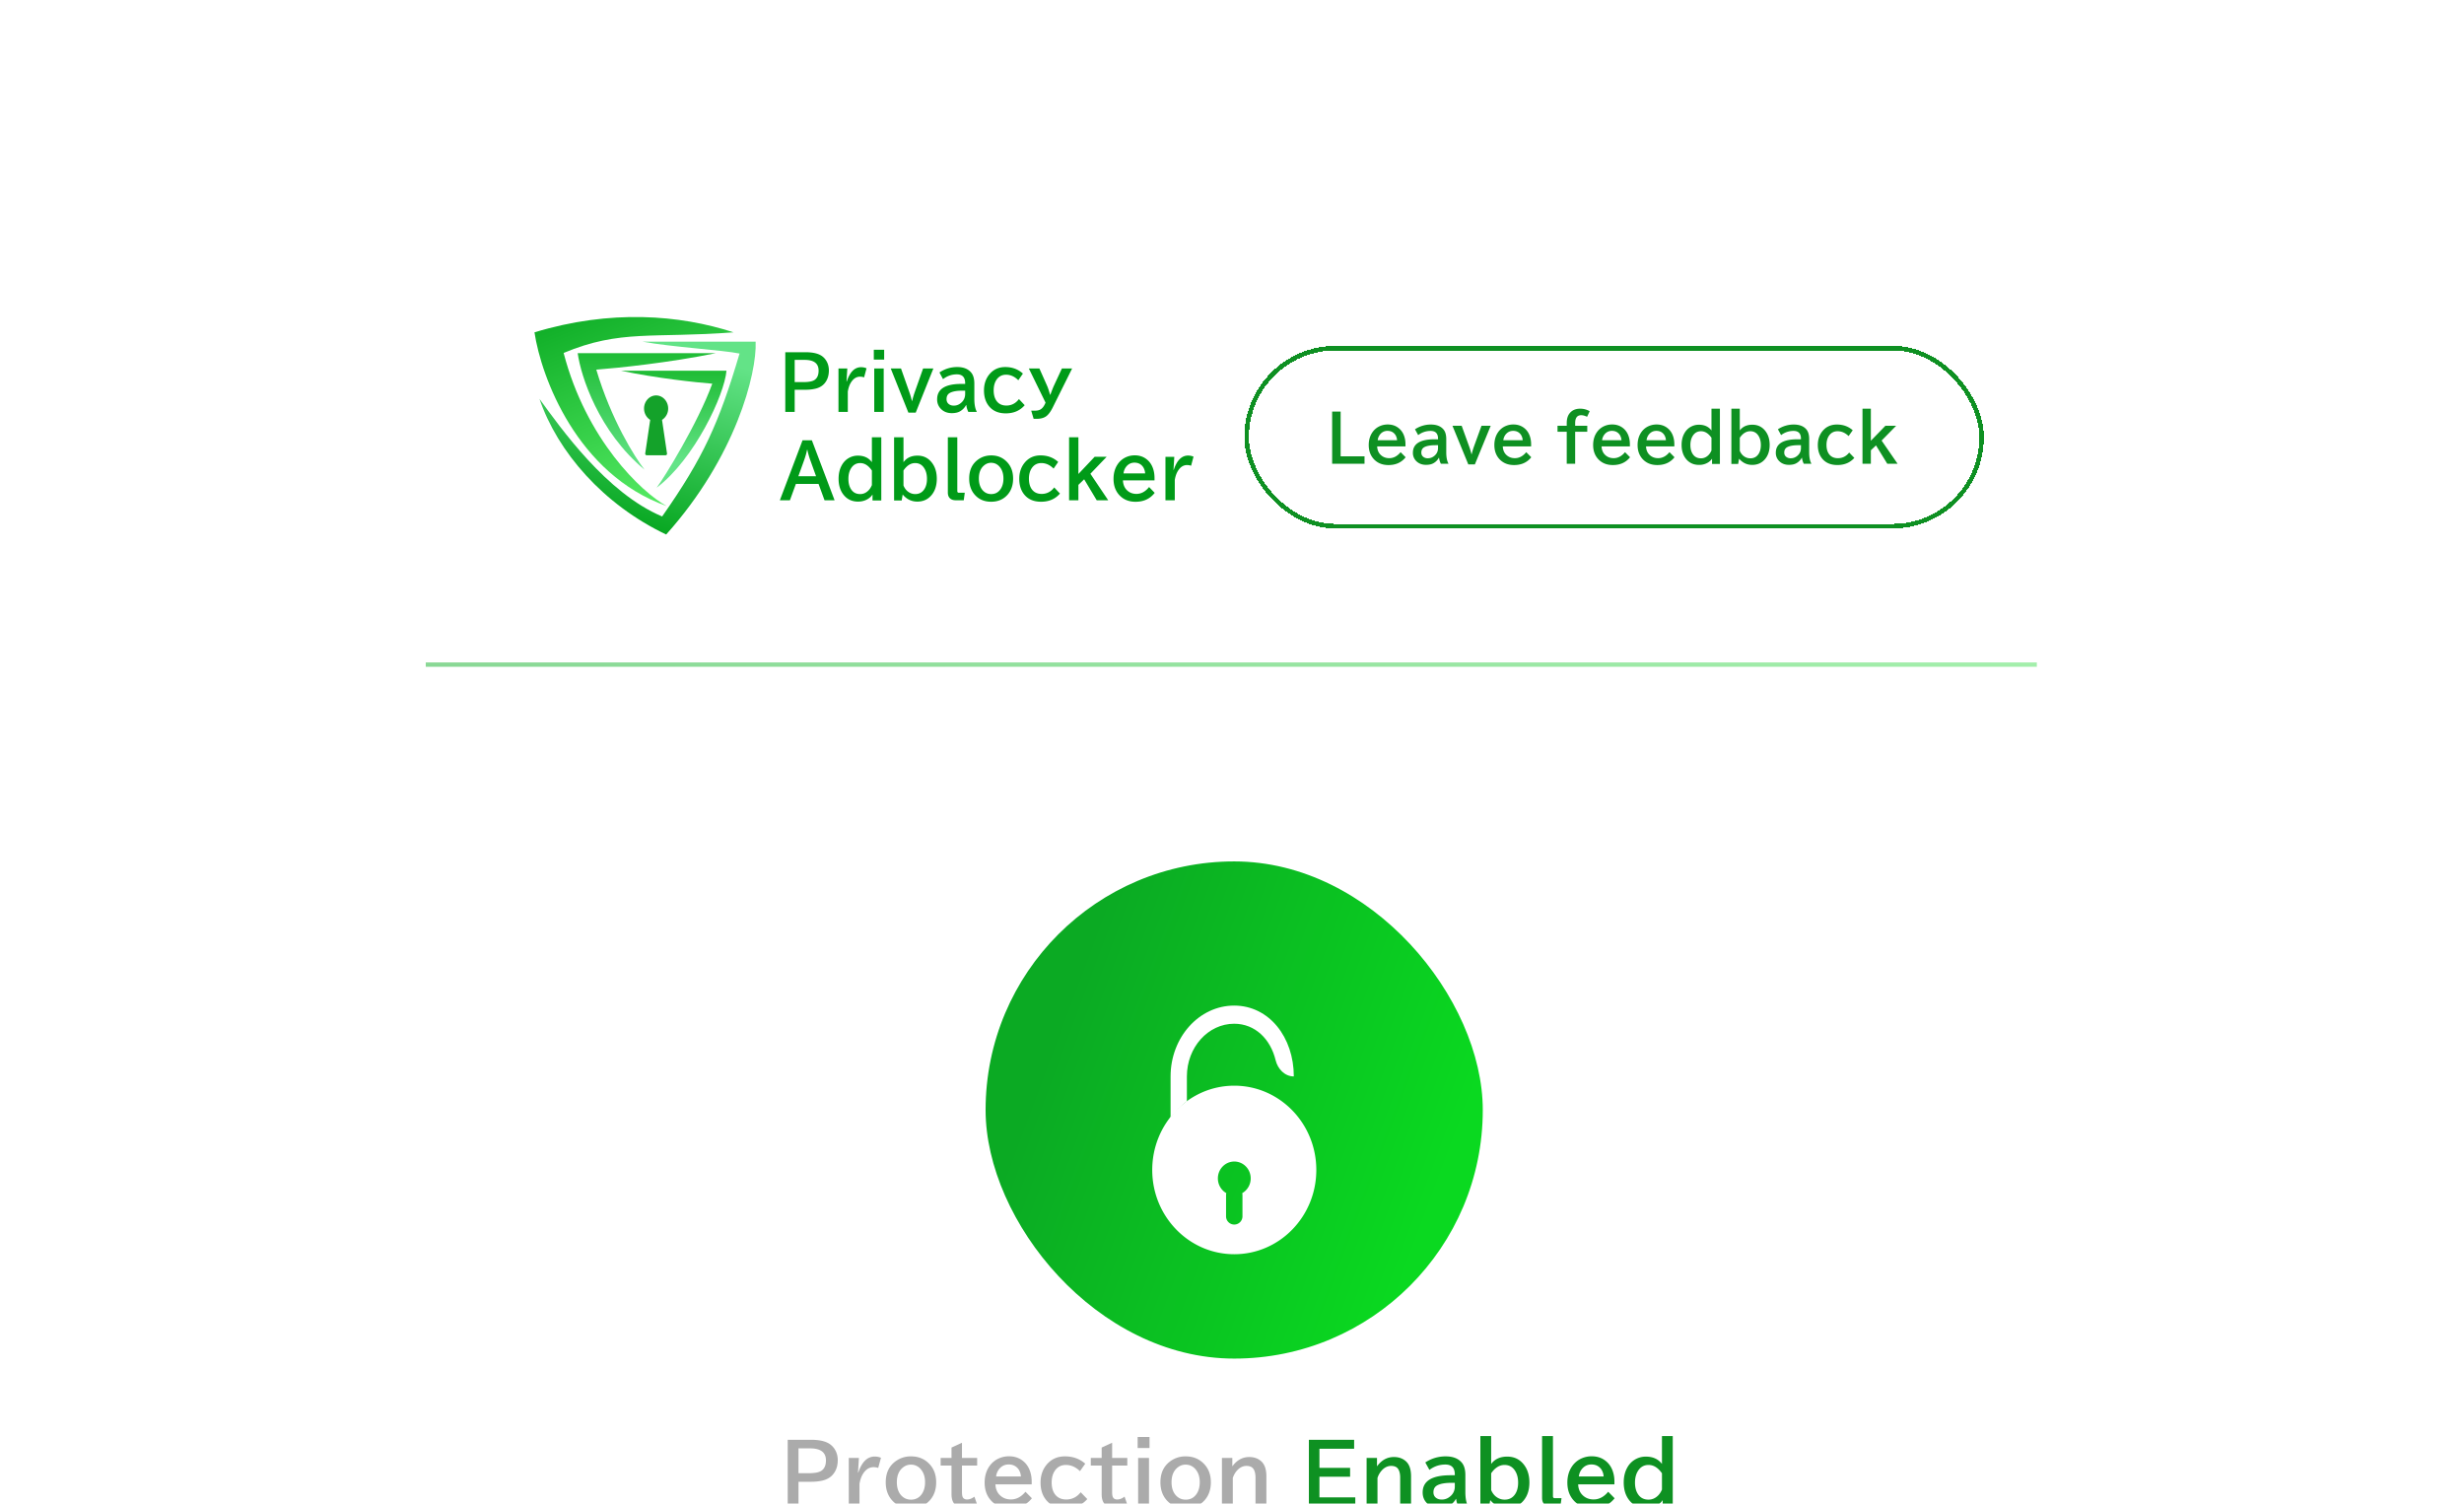 <svg xmlns="http://www.w3.org/2000/svg" width="272" height="166" fill="none"><g clip-path="url(#a)" filter="url(#b)"><g clip-path="url(#c)"><rect width="177.846" height="221.106" x="47" fill="#fff" rx="8"/><g filter="url(#d)"><rect width="81.133" height="19.653" x="137.615" y="16.416" stroke="#0E9022" stroke-width=".504" rx="9.827" shape-rendering="crispEdges"/><path fill="#0E9022" d="M147.055 23.42h.937v4.938h2.637v.819h-3.574zm8.096 3.841h-3.127q.024.552.347.896.389.405.989.406.708 0 1.253-.663l.555.562q-.683.86-1.894.86-.993.001-1.6-.634-.58-.611-.58-1.576 0-.784.378-1.364.338-.512.899-.746.385-.16.823-.16.698 0 1.19.39.51.395.687 1.106.08.323.08.68zm-.93-.676a1.23 1.23 0 00-.187-.597q-.303-.441-.868-.441a1.02 1.02 0 00-.833.41 1.25 1.25 0 00-.25.628zm4.522-.108v-.066q0-.857-.816-.857-.763 0-1.374.462l-.354-.642a3.15 3.15 0 011.76-.525q.923 0 1.377.531.316.365.316 1.076v1.465q0 .812.25 1.256h-.847a2 2 0 01-.198-.66h-.024a1.5 1.5 0 01-.569.587q-.32.195-.843.195-.621 0-1.028-.365a1.25 1.25 0 01-.423-.972q0-1.485 2.402-1.485zm0 .652h-.278q-.811 0-1.218.209-.347.177-.347.61 0 .293.208.462a.78.78 0 00.514.163q.42 0 .753-.298.368-.327.368-.84zm1.593-2.144h1.017l.822 2.276q.146.396.257.858h.028q.104-.438.256-.858l.826-2.276h1.017l-1.749 4.265h-.725zm8.683 2.276h-3.127q.024.552.347.896.389.405.989.406.708 0 1.253-.663l.555.562q-.683.86-1.895.86-.992.001-1.6-.634-.579-.611-.579-1.576 0-.784.378-1.364a1.94 1.94 0 01.899-.746q.386-.16.822-.16.698 0 1.191.39.51.395.687 1.106.08.323.08.68zm-.93-.676a1.23 1.23 0 00-.188-.597q-.302-.441-.867-.441-.507 0-.833.41a1.24 1.24 0 00-.25.628zm4.862-1.6v-.292q0-.66.291-1.048.412-.545 1.194-.545.559 0 1.051.278l-.291.618q-.361-.177-.646-.177-.669 0-.669.881v.285h1.336v.66h-1.336v3.532h-.93v-3.533h-1.017v-.66zm6.972 2.276h-3.127q.024.552.347.896.389.405.989.406.708 0 1.253-.663l.555.562q-.683.86-1.895.86-.993.001-1.6-.634-.579-.611-.579-1.576 0-.784.378-1.364.336-.512.899-.746.386-.16.822-.16.697 0 1.191.39.51.395.687 1.106.08.323.08.68zm-.93-.676a1.23 1.23 0 00-.188-.597q-.302-.441-.867-.441-.507 0-.833.41a1.23 1.23 0 00-.25.628zm5.837.676h-3.127q.024.552.347.896.389.405.989.406.708 0 1.253-.663l.555.562q-.683.86-1.895.86-.992.001-1.6-.634-.579-.611-.579-1.576 0-.784.378-1.364a1.94 1.94 0 01.899-.746q.386-.16.822-.16.697 0 1.191.39.51.395.687 1.106.08.323.08.68zm-.93-.676a1.23 1.23 0 00-.188-.597q-.302-.441-.867-.441-.507 0-.833.41a1.24 1.24 0 00-.25.628zm5.028-3.485h.93v6.098h-.867v-.576q-.156.225-.375.375a1.85 1.85 0 01-1.059.308q-.95 0-1.495-.735-.43-.587-.431-1.472 0-.732.302-1.273.288-.52.792-.767.378-.188.808-.188.92 0 1.395.632zm0 3.207q-.507-.718-1.155-.718-.602 0-.927.538-.243.399-.243.985 0 .517.187.875.309.593.976.593.465 0 .819-.347.204-.198.343-.52zm2.197-3.207h.93v2.402q.472-.632 1.388-.632.944 0 1.489.767.42.59.42 1.461 0 .94-.486 1.541-.541.666-1.444.666-.857 0-1.447-.683l-.097.576h-.753zm.93 4.654q.149.351.403.555.34.27.763.271.587 0 .906-.482.253-.386.253-.986 0-.555-.218-.944-.324-.58-.951-.58-.66 0-1.156.719zm6.75-1.277v-.066q0-.857-.816-.857-.763 0-1.374.462l-.354-.642a3.15 3.15 0 011.76-.525q.923 0 1.377.531.316.365.316 1.076v1.465q0 .812.25 1.256h-.847a2 2 0 01-.198-.66h-.024a1.5 1.5 0 01-.569.587q-.32.195-.843.195-.621 0-1.028-.365a1.25 1.25 0 01-.423-.972q0-1.485 2.402-1.485zm0 .652h-.278q-.811 0-1.218.209-.347.177-.347.61 0 .293.208.462a.78.78 0 00.514.163q.42 0 .753-.298.368-.327.368-.84zm5.893 1.402q-.698.788-1.871.788-1.165 0-1.749-.801-.41-.566-.41-1.406 0-.885.49-1.506.603-.757 1.614-.757 1.036 0 1.749.632l-.455.642q-.549-.534-1.211-.534-.604 0-.944.482-.285.41-.285 1.03 0 .643.295 1.031.337.434.962.434.756 0 1.245-.624zm.902-5.43h.923v3.54l1.607-1.656h1.187l-1.607 1.634 1.763 2.558h-1.138l-1.243-2.023-.569.538v1.485h-.923z"/></g><path stroke="url(#e)" stroke-opacity=".5" stroke-width=".481" d="M47 53.367h177.846"/><g filter="url(#f)"><rect width="54.884" height="54.884" x="108.8" y="72.898" fill="url(#g)" rx="27.442"/><g fill="#fff" filter="url(#h)"><path d="M131.02 97.183c-.63.451-1.26 1.181-1.8 1.783v-4.528c0-4.311 3.149-7.82 7.018-7.82s6.586 3.509 6.586 7.82c-.993 0-1.773-.818-2.007-1.784-.568-2.337-2.258-4.031-4.579-4.031-2.879 0-5.218 2.606-5.218 5.815z"/><path fill-rule="evenodd" d="M145.307 104.763c0 5.138-4.055 9.303-9.056 9.303s-9.056-4.165-9.056-9.303c0-5.137 4.055-9.302 9.056-9.302s9.056 4.165 9.056 9.302m-8.178 2.559a1.87 1.87 0 00.935-1.629c0-1.027-.811-1.86-1.811-1.86-1.001 0-1.812.833-1.812 1.86 0 .699.376 1.308.93 1.626a1 1 0 00-.027.22v2.375a.906.906 0 001.811 0v-2.375a1 1 0 00-.026-.217" clip-rule="evenodd"/></g></g><path fill="#ABABAB" d="M86.955 138.94h2.564q1.214 0 1.893.36.378.2.645.556.422.573.422 1.329 0 .954-.525 1.577-.408.49-1.128.671-.556.142-1.342.142h-1.338v2.738h-1.19zm1.191.947v2.742h1.129q1 0 1.395-.267.507-.338.507-1.146 0-1.329-1.755-1.329zm6.568 2.666h.036q.591-1.764 1.817-1.764.355 0 .684.138l-.306 1.12a1.6 1.6 0 00-.511-.085q-.68 0-1.133.685-.303.448-.422 1.155v2.511h-1.183v-5.368h1.12zm5.857-1.782q1.222 0 2.017.831.756.787.756 2.031 0 1.191-.676 1.964-.791.898-2.11.898-1.36 0-2.151-.951-.63-.765-.631-1.911 0-1.595 1.186-2.391a2.8 2.8 0 011.609-.471m-.018.911q-.52 0-.933.36-.618.534-.618 1.591 0 .498.151.898.147.381.418.635.409.382.995.382.778 0 1.214-.653.337-.511.337-1.266 0-.876-.453-1.418a1.4 1.4 0 00-1.111-.529m5.639-2.413v1.676h1.675v.844h-1.675v2.919q0 .432.102.596.138.226.458.226.396 0 .813-.311l.285.827a2.5 2.5 0 01-1.369.413q-.747 0-1.129-.444-.315-.37-.315-1.067v-3.159h-1.2v-.844h1.2v-1.147zm7.697 4.591h-4.004q.032.707.444 1.146.498.52 1.267.52.906 0 1.604-.849l.711.72q-.876 1.102-2.426 1.102-1.272 0-2.049-.813-.742-.782-.742-2.017 0-1.005.484-1.747a2.5 2.5 0 011.151-.955 2.7 2.7 0 011.053-.205q.894 0 1.525.498.653.507.879 1.418.102.412.103.871zm-1.191-.867a1.6 1.6 0 00-.24-.764q-.387-.564-1.111-.565-.649 0-1.067.525a1.6 1.6 0 00-.32.804zm7.327 2.493q-.893 1.01-2.395 1.009-1.493 0-2.239-1.027-.525-.725-.525-1.799 0-1.134.627-1.929.773-.969 2.066-.969 1.328 0 2.24.809l-.582.822q-.703-.684-1.551-.684-.774 0-1.209.617-.364.525-.364 1.32 0 .822.377 1.32.432.555 1.231.555.969 0 1.596-.799zm2.742-6.217v1.676h1.675v.844h-1.675v2.919q0 .432.102.596.138.226.458.226.396 0 .813-.311l.285.827a2.5 2.5 0 01-1.369.413q-.747 0-1.129-.444-.315-.37-.315-1.067v-3.159h-1.2v-.844h1.2v-1.147zm2.817-.635h1.311v1.217h-1.311zm.054 2.311h1.199v5.368h-1.199zm5.257-.174q1.221 0 2.017.831.755.787.755 2.031 0 1.191-.675 1.964-.79.898-2.111.898-1.359 0-2.151-.951-.63-.765-.631-1.911 0-1.595 1.187-2.391a2.8 2.8 0 011.609-.471m-.018.911q-.52 0-.933.36-.618.534-.618 1.591 0 .498.151.898.147.381.418.635.408.382.995.382.778 0 1.213-.653.338-.511.338-1.266 0-.876-.453-1.418-.445-.529-1.111-.529m5.159-.737v.928q.747-1.03 1.866-1.031.787 0 1.307.454.586.51.586 1.67v3.347h-1.2v-3.195q0-.632-.235-.969-.227-.325-.764-.325-.552 0-1 .463a2.25 2.25 0 00-.507.871v3.155h-1.2v-5.368z"/><path fill="#0E9122" d="M144.488 138.94h4.994v.991h-3.83v2.107h3.386v.982h-3.386v2.275h3.959v1.018h-5.123zm7.518 2.005v.928q.747-1.03 1.867-1.031.787 0 1.306.454.587.51.587 1.67v3.347h-1.2v-3.195q0-.632-.235-.969-.227-.325-.765-.325-.55 0-1 .463a2.2 2.2 0 00-.506.871v3.155h-1.2v-5.368zm8.59 1.91v-.084q0-1.098-1.044-1.098-.977 0-1.76.591l-.453-.822a4.04 4.04 0 012.253-.671q1.182 0 1.764.68.405.466.404 1.378v1.875q0 1.04.32 1.609h-1.084a2.5 2.5 0 01-.253-.845h-.031q-.226.445-.729.751-.41.249-1.08.249-.795 0-1.315-.466-.542-.489-.542-1.245 0-1.902 3.075-1.902zm0 .836h-.355q-1.04 0-1.56.266-.444.226-.444.783 0 .372.266.591.253.208.658.208.538 0 .964-.382a1.37 1.37 0 00.471-1.075zm2.822-5.159h1.191v3.075q.604-.809 1.777-.809 1.209 0 1.907.982.537.756.537 1.871 0 1.204-.622 1.973-.693.853-1.848.853-1.098 0-1.853-.875l-.125.737h-.964zm1.191 5.959q.19.448.515.711.436.346.978.346.751 0 1.16-.617.324-.494.324-1.262 0-.711-.28-1.209-.413-.742-1.217-.742-.845 0-1.48.92zm5.621-5.959h1.2v6.643q0 .209.209.209h.737l-.129.929h-1.008q-.351 0-.582-.129-.427-.231-.427-.827zm7.985 5.328h-4.003q.03.707.444 1.146.498.52 1.266.52.907 0 1.605-.849l.711.72q-.876 1.102-2.427 1.102-1.27 0-2.048-.813-.742-.782-.742-2.017 0-1.005.484-1.747a2.48 2.48 0 011.151-.955 2.7 2.7 0 011.053-.205q.894 0 1.524.498.654.507.88 1.418.102.412.102.871zm-1.191-.867a1.56 1.56 0 00-.24-.764q-.386-.564-1.11-.565-.649 0-1.067.525a1.6 1.6 0 00-.32.804zm6.439-4.461h1.191v7.807h-1.111v-.737a1.8 1.8 0 01-.48.479 2.36 2.36 0 01-1.355.396q-1.218 0-1.915-.942-.551-.751-.551-1.884 0-.938.386-1.631a2.3 2.3 0 011.014-.982q.484-.24 1.035-.24 1.177 0 1.786.809zm0 4.106q-.648-.92-1.479-.92-.769 0-1.187.689-.31.51-.311 1.262 0 .662.24 1.119.396.76 1.249.76.595 0 1.048-.444.263-.253.44-.667z"/><path fill="url(#i)" d="M59 16.686c8.39-2.55 16.036-1.935 21.973 0-8.934.683-12.485-.342-18.755 2.276 2.486 9.562 8.582 15.367 11.375 16.904C63.694 32.36 59.74 21.618 59 16.686"/><path fill="url(#j)" d="M83.415 17.719H70.93c3.196.592 8.896.93 10.709 1.309-2.275 7.683-3.995 11.496-8.545 17.985-6.17-2.596-11.209-9.79-13.54-12.977 1.998 5.862 7.048 11.668 13.984 14.969 7.657-8.538 10.025-17.758 9.877-21.286"/><path fill="url(#k)" d="M63.772 18.984H79.03c-5.06 1.048-10.913 1.65-13.206 1.822 1.642 5.509 4.236 9.656 5.327 11.041-5.06-4.189-7.029-10.32-7.38-12.863"/><path fill="url(#l)" d="M80.196 20.922H68.544c3.864.825 8.333 1.3 10.084 1.434-1.595 4.371-5.311 10.395-6.145 11.485 4.162-3.13 7.491-10.244 7.713-12.92"/><path fill="#14A22A" d="M73.596 30.195a.18.18 0 00.035-.138l-.55-3.707a1.47 1.47 0 00.678-1.255c0-.796-.597-1.443-1.33-1.443-.735 0-1.333.648-1.333 1.443 0 .52.263 1 .678 1.255l-.548 3.707a.18.18 0 00.036.138c.03.038.073.06.12.06h2.094c.046 0 .09-.022.12-.06"/><path fill="#009B18" d="M86.688 18.883h2.233q1.056 0 1.649.322.33.178.56.496.369.512.369 1.187 0 .854-.457 1.41-.356.435-.983.599a4.7 4.7 0 01-1.169.127h-1.165v2.445h-1.037zm1.037.846v2.45h.983q.87 0 1.215-.239.441-.301.442-1.024 0-1.187-1.53-1.187zm5.721 2.381h.03q.515-1.575 1.583-1.575.31 0 .597.123l-.268 1a1.4 1.4 0 00-.445-.075q-.592 0-.987.611-.263.402-.367 1.032v2.243h-1.03v-4.795h.975zm3.014-3.5h1.142v1.087H96.46zm.047 2.064h1.045v4.795h-1.045zm1.819 0h1.134l.917 2.604q.163.453.287.98h.031q.116-.5.286-.98l.921-2.604h1.134l-1.95 4.879h-.809zm8.217 1.706v-.075q0-.98-.91-.98-.85 0-1.532.528l-.395-.735q.894-.6 1.962-.6 1.03 0 1.537.608.352.417.352 1.231v1.675q0 .93.279 1.437h-.945a2.3 2.3 0 01-.22-.754h-.027a1.7 1.7 0 01-.635.671q-.356.222-.941.222-.693 0-1.145-.416a1.45 1.45 0 01-.473-1.112q0-1.7 2.679-1.7zm0 .747h-.31q-.905 0-1.358.238-.387.202-.387.699 0 .333.232.528.22.187.573.187.468 0 .84-.342.41-.373.41-.96zm6.572 1.604q-.778.9-2.086.901-1.3 0-1.951-.917-.456-.646-.457-1.608 0-1.012.546-1.723.674-.865 1.8-.865 1.157 0 1.951.722l-.508.735q-.61-.612-1.35-.611-.673 0-1.053.551-.317.47-.317 1.18 0 .734.329 1.178.375.497 1.072.497.843 0 1.389-.715zm.457-4.057h1.165l.855 1.925q.132.294.325.977h.031q.264-.72.383-.977l.894-1.925h1.127l-2.148 4.319q-.364.726-.759.989-.387.254-1.026.254h-.317l-.267-.902h.395q.294 0 .487-.071.368-.128.608-.615l.093-.195zm-24.98 7.933h1.03l2.507 6.618h-1.11l-.659-1.803h-2.504l-.658 1.803h-1.11zm1.49 3.962l-.6-1.675a8.5 8.5 0 01-.36-1.247h-.031q-.1.54-.356 1.247l-.604 1.675zm6.165-4.296h1.038v6.976h-.968v-.66a1.6 1.6 0 01-.418.43q-.51.353-1.18.353-1.06 0-1.668-.842-.48-.67-.48-1.683 0-.838.336-1.457.322-.596.883-.878.422-.213.901-.214 1.026 0 1.556.723zm0 3.669q-.565-.822-1.288-.822-.67 0-1.034.615-.27.457-.27 1.128 0 .59.208 1 .345.68 1.088.679.519 0 .913-.397.228-.226.383-.596zm2.45-3.669h1.038v2.748q.527-.723 1.548-.723 1.053 0 1.66.877.469.675.469 1.672 0 1.076-.542 1.762-.605.763-1.61.763-.957 0-1.614-.782l-.109.659h-.84zm1.038 5.324q.165.401.449.635.379.31.851.31.654 0 1.01-.552.283-.441.283-1.127 0-.636-.244-1.08-.36-.663-1.06-.663-.736 0-1.29.822zm4.896-5.324h1.045v5.936q0 .186.182.186h.642l-.112.83h-.879q-.306 0-.507-.115-.37-.207-.371-.739zm4.791 2.001q1.065 0 1.757.743.658.702.658 1.814 0 1.064-.588 1.755-.689.802-1.838.802-1.185 0-1.874-.85-.549-.683-.549-1.707 0-1.425 1.033-2.136.612-.42 1.401-.42m-.015.814q-.453 0-.813.322-.538.476-.538 1.42 0 .446.132.803.127.341.363.567.357.342.867.342.678 0 1.057-.584.294-.456.294-1.131 0-.782-.395-1.266-.387-.473-.967-.473m7.601 3.397q-.777.902-2.086.902-1.3 0-1.95-.917-.457-.648-.457-1.608 0-1.013.546-1.723.672-.866 1.799-.866 1.158 0 1.951.723l-.507.734q-.612-.61-1.351-.611-.674 0-1.053.552-.317.468-.317 1.179 0 .734.329 1.179.376.495 1.072.496.844 0 1.39-.715zm1.007-6.213h1.029v4.05l1.792-1.894h1.324l-1.792 1.87 1.966 2.926h-1.269l-1.386-2.315-.635.616v1.699h-1.029zm9.432 4.76h-3.487q.027.632.387 1.025.433.464 1.103.464.79 0 1.397-.758l.619.643q-.762.984-2.113.985-1.107 0-1.784-.727-.647-.7-.647-1.802 0-.898.422-1.56a2.2 2.2 0 011.003-.854q.43-.183.917-.183.778 0 1.327.445.57.453.767 1.266.089.37.089.778zm-1.037-.774a1.44 1.44 0 00-.209-.683q-.337-.504-.968-.504-.565 0-.929.469a1.45 1.45 0 00-.279.718zm3.131-.393h.031q.515-1.575 1.583-1.576.31 0 .596.123l-.267 1a1.4 1.4 0 00-.445-.075q-.593 0-.987.612-.263.4-.368 1.032v2.243h-1.03v-4.796h.976z"/></g></g><defs><linearGradient id="e" x1="48.779" x2="49.86" y1="53.367" y2="67.729" gradientUnits="userSpaceOnUse"><stop stop-color="#14B22C"/><stop offset="1" stop-color="#4DE35D"/></linearGradient><linearGradient id="g" x1="124.442" x2="167.157" y1="70.703" y2="86.68" gradientUnits="userSpaceOnUse"><stop stop-color="#0BAA23"/><stop offset="1" stop-color="#0AD920"/></linearGradient><linearGradient id="i" x1="60.553" x2="70.406" y1="11.905" y2="35.692" gradientUnits="userSpaceOnUse"><stop stop-color="#06A61F"/><stop offset="1" stop-color="#52E861"/></linearGradient><linearGradient id="j" x1="70.541" x2="76.183" y1="38.606" y2="18.931" gradientUnits="userSpaceOnUse"><stop stop-color="#06A61F"/><stop offset="1" stop-color="#63E387"/></linearGradient><linearGradient id="k" x1="71.401" x2="71.401" y1="18.984" y2="31.847" gradientUnits="userSpaceOnUse"><stop stop-color="#1FBC35"/><stop offset="1" stop-color="#64E488"/></linearGradient><linearGradient id="l" x1="74.37" x2="74.37" y1="20.922" y2="31.053" gradientUnits="userSpaceOnUse"><stop stop-color="#1FBC35"/><stop offset="1" stop-color="#64E488"/></linearGradient><filter id="b" width="217.846" height="261.105" x="27" y="0" color-interpolation-filters="sRGB" filterUnits="userSpaceOnUse"><feFlood flood-opacity="0" result="BackgroundImageFix"/><feColorMatrix in="SourceAlpha" result="hardAlpha" values="0 0 0 0 0 0 0 0 0 0 0 0 0 0 0 0 0 0 127 0"/><feOffset dy="20"/><feGaussianBlur stdDeviation="10"/><feComposite in2="hardAlpha" operator="out"/><feColorMatrix values="0 0 0 0 0 0 0 0 0 0 0 0 0 0 0 0 0 0 0.12 0"/><feBlend in2="BackgroundImageFix" result="effect1_dropShadow_4546_45680"/><feBlend in="SourceGraphic" in2="effect1_dropShadow_4546_45680" result="shape"/></filter><filter id="d" width="92.723" height="31.243" x="131.82" y="12.636" color-interpolation-filters="sRGB" filterUnits="userSpaceOnUse"><feFlood flood-opacity="0" result="BackgroundImageFix"/><feColorMatrix in="SourceAlpha" result="hardAlpha" values="0 0 0 0 0 0 0 0 0 0 0 0 0 0 0 0 0 0 127 0"/><feOffset dy="2.016"/><feGaussianBlur stdDeviation="2.772"/><feComposite in2="hardAlpha" operator="out"/><feColorMatrix values="0 0 0 0 0.055 0 0 0 0 0.565 0 0 0 0 0.133 0 0 0 0.08 0"/><feBlend in2="BackgroundImageFix" result="effect1_dropShadow_4546_45680"/><feBlend in="SourceGraphic" in2="effect1_dropShadow_4546_45680" result="shape"/></filter><filter id="f" width="71.349" height="71.348" x="100.567" y="66.861" color-interpolation-filters="sRGB" filterUnits="userSpaceOnUse"><feFlood flood-opacity="0" result="BackgroundImageFix"/><feColorMatrix in="SourceAlpha" result="hardAlpha" values="0 0 0 0 0 0 0 0 0 0 0 0 0 0 0 0 0 0 127 0"/><feOffset dy="2.195"/><feGaussianBlur stdDeviation="4.116"/><feComposite in2="hardAlpha" operator="out"/><feColorMatrix values="0 0 0 0 0.008 0 0 0 0 0.502 0 0 0 0 0.078 0 0 0 0.2 0"/><feBlend in2="BackgroundImageFix" result="effect1_dropShadow_4546_45680"/><feBlend in="SourceGraphic" in2="effect1_dropShadow_4546_45680" result="shape"/></filter><filter id="h" width="28.003" height="37.328" x="122.243" y="83.873" color-interpolation-filters="sRGB" filterUnits="userSpaceOnUse"><feFlood flood-opacity="0" result="BackgroundImageFix"/><feColorMatrix in="SourceAlpha" result="hardAlpha" values="0 0 0 0 0 0 0 0 0 0 0 0 0 0 0 0 0 0 127 0"/><feOffset dy="2.195"/><feGaussianBlur stdDeviation="2.47"/><feComposite in2="hardAlpha" operator="out"/><feColorMatrix values="0 0 0 0 0 0 0 0 0 0 0 0 0 0 0 0 0 0 0.17 0"/><feBlend in2="BackgroundImageFix" result="effect1_dropShadow_4546_45680"/><feBlend in="SourceGraphic" in2="effect1_dropShadow_4546_45680" result="shape"/></filter><clipPath id="a"><path fill="#fff" d="M0 10.973C0 4.913 4.913 0 10.973 0h250.054C267.087 0 272 4.913 272 10.973V166H0z"/></clipPath><clipPath id="c"><rect width="177.846" height="221.106" x="47" fill="#fff" rx="8"/></clipPath></defs></svg>